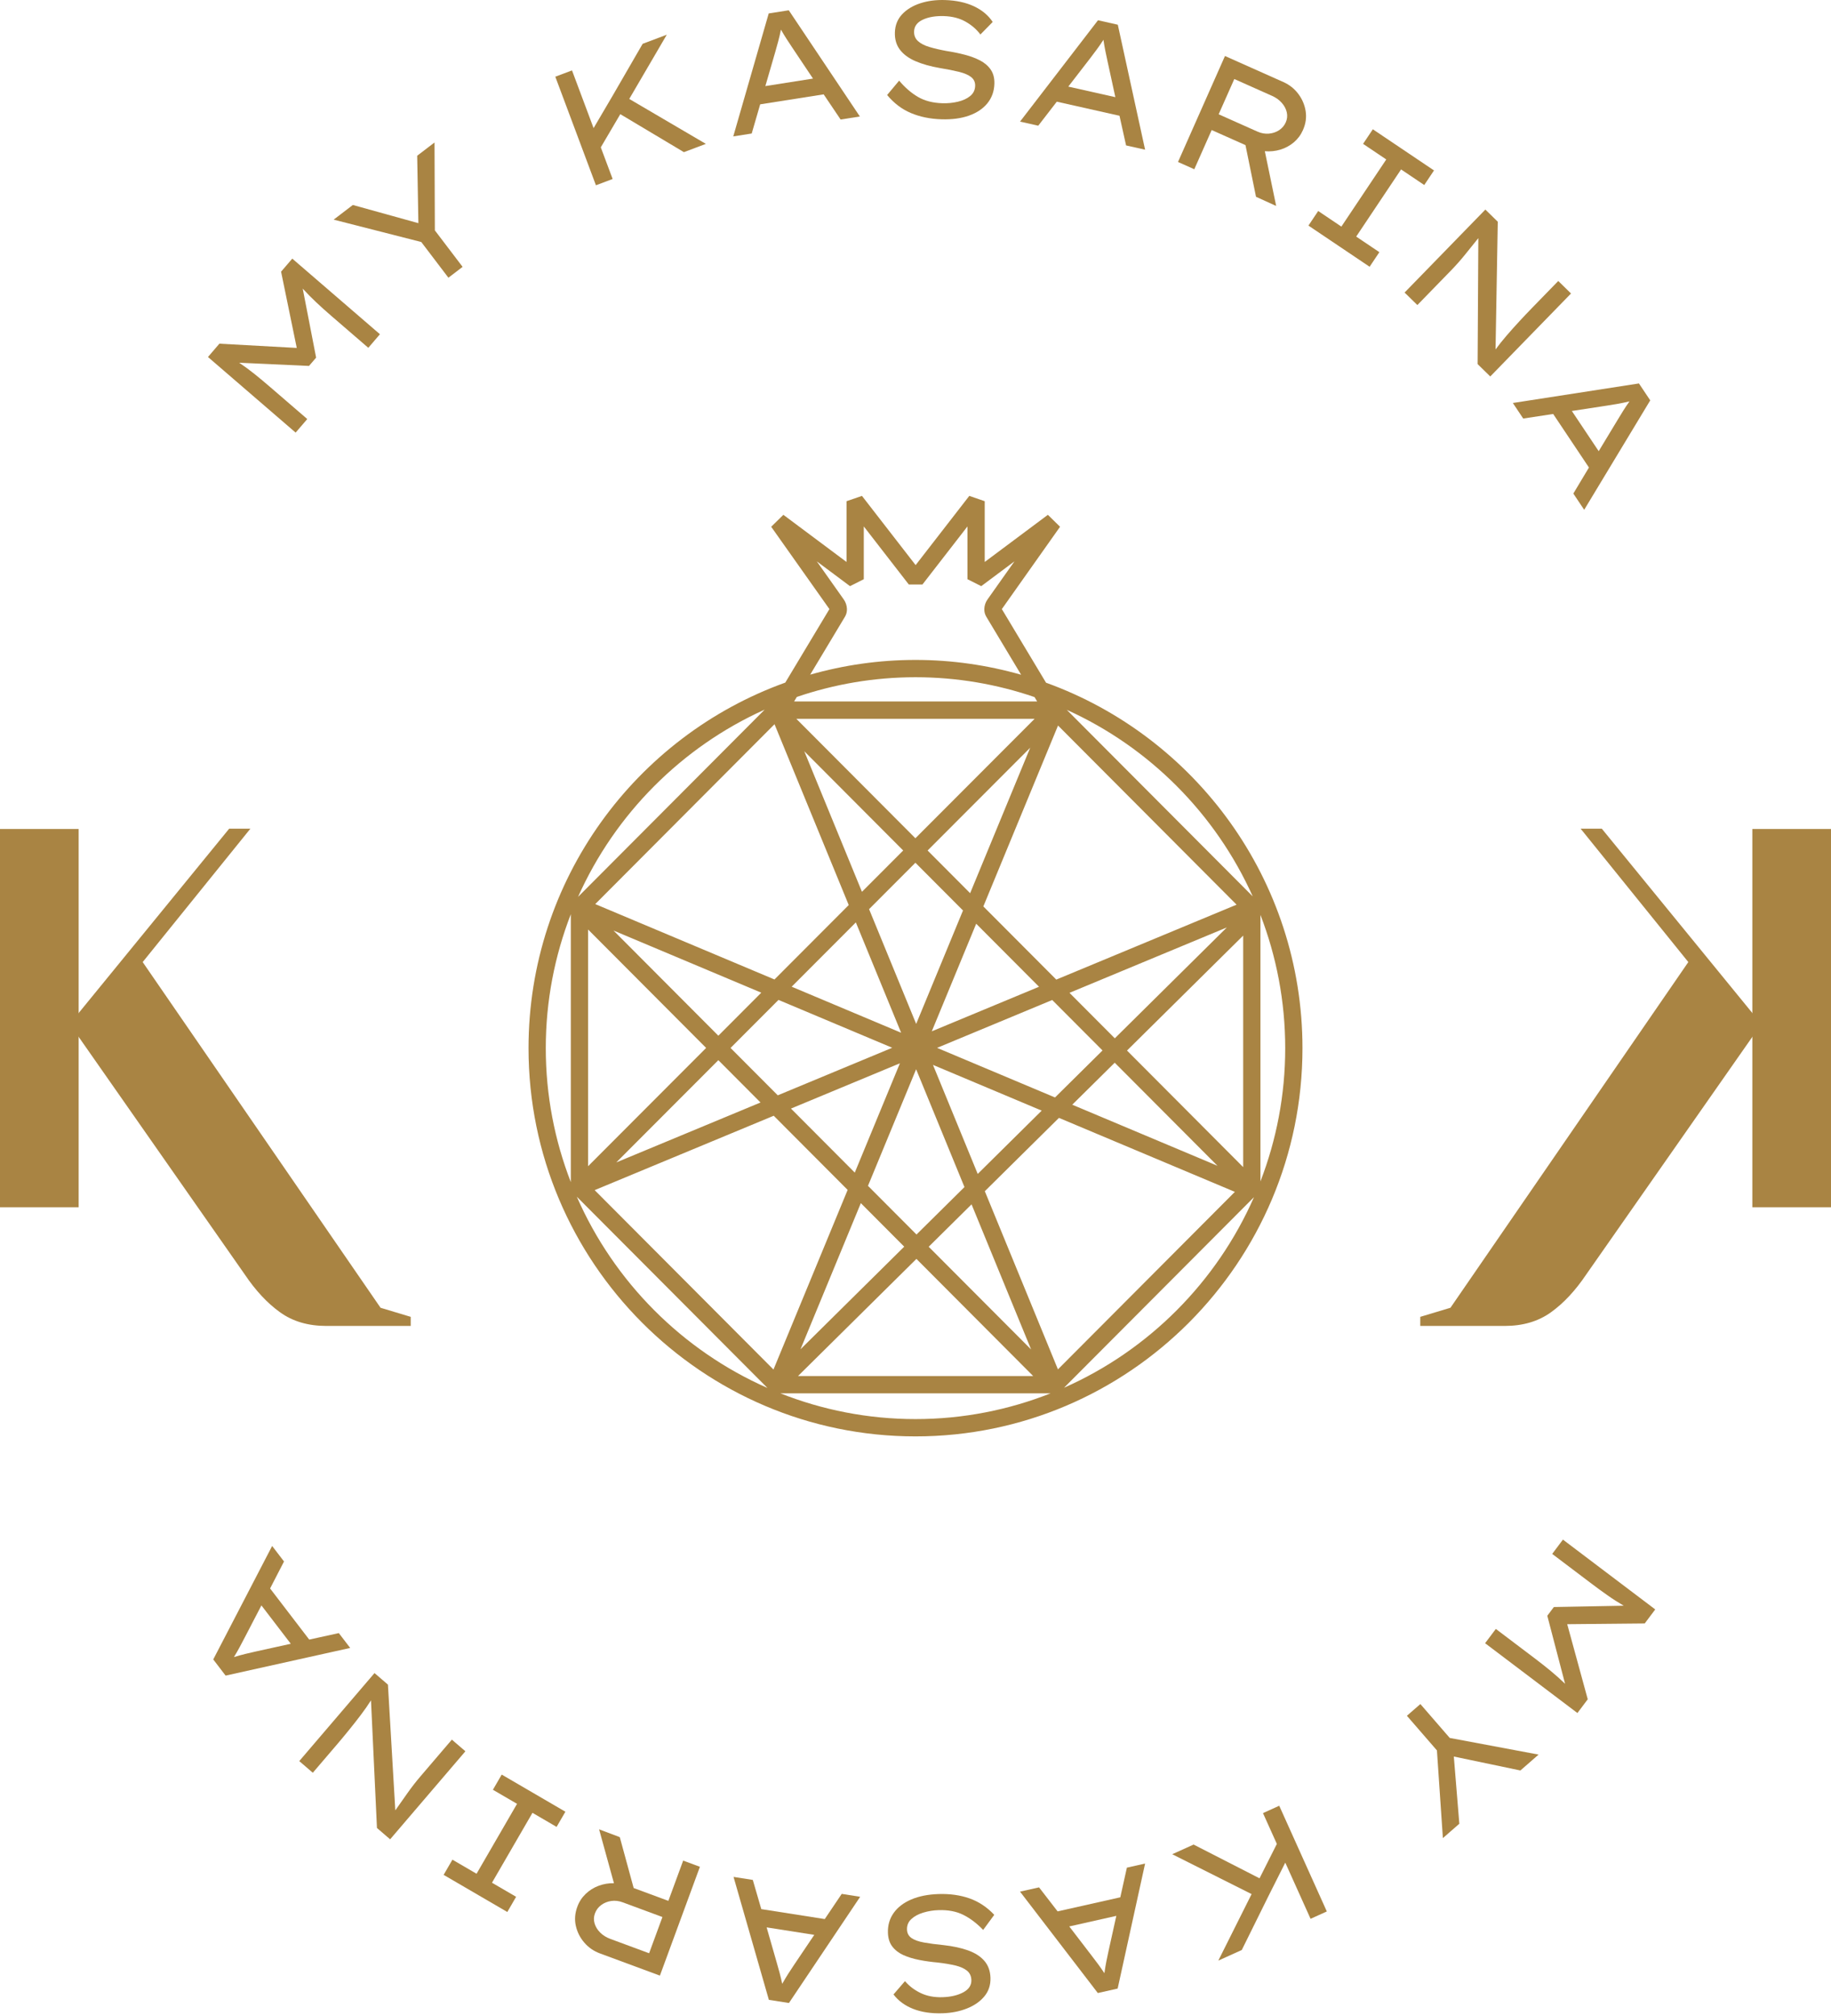 <?xml version="1.0" encoding="UTF-8"?> <svg xmlns="http://www.w3.org/2000/svg" width="239" height="263" viewBox="0 0 239 263" fill="none"> <path d="M138.889 181.035L163.679 156.179C158.813 167.251 149.932 176.156 138.889 181.035ZM101.864 181.767H137.134C131.667 183.926 125.722 185.126 119.499 185.126C113.275 185.126 107.331 183.926 101.864 181.767ZM75.291 156.115L100.173 181.064C89.08 176.183 80.159 167.238 75.291 156.115ZM74.509 119.262V154.212C72.406 148.788 71.24 142.898 71.24 136.738C71.24 130.576 72.406 124.686 74.509 119.262ZM99.814 92.574L75.454 116.999C80.303 106.163 89.009 97.435 99.814 92.574ZM110.551 79.443V79.431C110.535 78.989 110.389 78.561 110.135 78.201L106.617 73.231L110.952 76.466L112.75 75.559V68.674L118.628 76.253H120.405L126.283 68.674V75.559L128.081 76.466L132.416 73.231L128.897 78.203C128.643 78.562 128.499 78.988 128.482 79.427V79.441C128.469 79.798 128.559 80.154 128.745 80.46L133.287 88.023C128.9 86.774 124.28 86.09 119.499 86.09C114.734 86.09 110.127 86.769 105.754 88.011L110.291 80.458C110.474 80.152 110.565 79.8 110.551 79.443ZM163.516 116.935L139.249 92.603C150.004 97.46 158.671 106.151 163.516 116.935ZM164.524 119.351C166.606 124.751 167.759 130.611 167.759 136.738C167.759 142.865 166.606 148.724 164.524 154.123V119.351ZM138.092 178.641L128.548 155.399L138.224 145.832L161.187 155.484L138.092 178.641ZM119.62 164.228L134.859 179.509H104.167L119.62 164.228ZM100.995 145.554L110.643 155.227L100.962 178.661L77.622 155.259L100.995 145.554ZM101.098 94.478L110.785 118.068L101.092 127.776L77.697 117.942L101.098 94.478ZM135.381 91.511H103.653L104.007 90.92C108.873 89.261 114.08 88.348 119.499 88.348C124.934 88.348 130.157 89.266 135.036 90.936L135.381 91.511ZM137.875 127.792L128.356 118.247L138.105 94.648L161.411 118.018L137.875 127.792ZM147.107 137.049L162.272 122.052V152.255L147.107 137.049ZM145.504 138.634L158.917 152.082L139.961 144.114L145.504 138.634ZM139.599 129.52L160.141 120.987L145.515 135.453L139.599 129.52ZM122.316 136.698L137.347 130.455L143.912 137.037L137.711 143.169L122.316 136.698ZM121.782 138.92L135.974 144.886L127.622 153.145L121.782 138.92ZM117.465 138.712L111.574 152.97L103.245 144.618L117.465 138.712ZM117.624 134.725L103.337 128.719L111.714 120.332L117.624 134.725ZM127.423 120.505L135.624 128.727L121.625 134.541L127.423 120.505ZM119.487 112.547L125.7 118.776L119.588 133.574L113.44 118.603L119.487 112.547ZM117.895 110.95L112.511 116.34L104.981 98.002L117.895 110.95ZM134.473 97.542L126.632 116.52L121.08 110.952L134.473 97.542ZM119.487 109.355L103.942 93.769H135.052L119.487 109.355ZM95.358 136.71L101.616 130.443L116.463 136.685L101.523 142.89L95.358 136.71ZM93.766 138.304L99.271 143.825L80.443 151.644L93.766 138.304ZM80.081 121.392L99.369 129.5L93.766 135.112L80.081 121.392ZM92.172 136.707L76.761 152.139V121.255L92.172 136.707ZM118.027 162.632L104.49 176.019L112.365 156.954L118.027 162.632ZM126.817 157.113L134.591 176.047L121.222 162.644L126.817 157.113ZM119.631 161.047L113.298 154.698L119.581 139.489L125.891 154.858L119.631 161.047ZM136.539 89.062L130.77 79.458L138.369 68.719L136.779 67.16L128.535 73.312V65.384L126.521 64.691L119.516 73.721L112.512 64.691L110.498 65.384V73.312L102.254 67.16L100.664 68.719L108.264 79.458L102.503 89.048C82.988 96.061 68.988 114.787 68.988 136.738C68.988 164.665 91.647 187.384 119.499 187.384C147.351 187.384 170.011 164.665 170.011 136.738C170.011 114.805 156.03 96.089 136.539 89.062Z" fill="#A98443"></path> <path d="M49.673 170.604L18.624 125.506L32.683 108.104H29.916L10.043 132.428V134.944L31.949 166.26C33.366 168.366 34.903 170.011 36.558 171.196C38.211 172.382 40.22 172.974 42.583 172.974H53.611V171.788L49.673 170.604Z" fill="#A98443"></path> <path d="M10.265 157.498H0V108.145H10.265V157.498Z" fill="#A98443"></path> <path d="M189.327 170.604L220.376 125.506L206.317 108.104H209.083L228.957 132.428V134.944L207.051 166.26C205.633 168.366 204.097 170.011 202.442 171.196C200.789 172.382 198.78 172.974 196.417 172.974H185.388V171.788L189.327 170.604Z" fill="#A98443"></path> <path d="M228.734 157.498H238.999V108.145H228.734V157.498Z" fill="#A98443"></path> <path d="M28.637 44.835L38.736 45.39L36.689 35.443L38.151 33.739L49.593 43.603L48.075 45.373L43.253 41.216C42.544 40.605 41.886 40.013 41.277 39.441C40.668 38.871 40.082 38.273 39.515 37.652L41.263 46.655L40.334 47.737L31.223 47.322C31.922 47.79 32.595 48.286 33.247 48.809C33.897 49.332 34.578 49.899 35.285 50.51L40.108 54.666L38.589 56.435L27.147 46.573L28.637 44.835Z" fill="#A98443"></path> <path d="M56.718 18.588L56.761 30.052L60.383 34.813L58.531 36.229L54.989 31.571L43.553 28.653L46.056 26.74L54.612 29.114L54.455 20.317L56.718 18.588Z" fill="#A98443"></path> <path d="M79.967 23.35L77.787 24.171L72.484 10.005L74.664 9.186L77.481 16.712L79.957 12.503L83.886 5.714L87.035 4.529L82.136 12.907L92.136 18.77L89.271 19.849L80.968 14.893L78.421 19.222L79.967 23.35Z" fill="#A98443"></path> <path d="M101.206 6.737L99.902 11.23L106.12 10.252L103.471 6.294C103.206 5.897 102.948 5.507 102.7 5.124C102.449 4.74 102.196 4.321 101.936 3.865C101.83 4.392 101.714 4.889 101.59 5.352C101.466 5.817 101.339 6.278 101.206 6.737ZM109.726 15.592L107.512 12.309L99.226 13.611L98.12 17.416L95.713 17.796L100.34 1.753L102.959 1.342L112.238 15.197L109.726 15.592Z" fill="#A98443"></path> <path d="M117.365 10.521C118.127 11.424 118.945 12.132 119.823 12.643C120.697 13.154 121.76 13.429 123.01 13.468C123.698 13.489 124.369 13.425 125.021 13.272C125.673 13.12 126.209 12.874 126.63 12.534C127.05 12.194 127.269 11.751 127.286 11.203C127.301 10.728 127.13 10.348 126.773 10.063C126.415 9.777 125.887 9.548 125.189 9.374C124.488 9.201 123.645 9.033 122.658 8.872C121.443 8.661 120.392 8.364 119.505 7.983C118.618 7.602 117.941 7.104 117.471 6.491C117.003 5.879 116.781 5.124 116.809 4.231C116.84 3.296 117.151 2.51 117.746 1.873C118.342 1.235 119.13 0.756 120.11 0.433C121.091 0.111 122.17 -0.031 123.348 0.006C124.813 0.052 126.072 0.324 127.129 0.819C128.183 1.314 129.001 1.995 129.577 2.864L127.972 4.5C127.462 3.82 126.811 3.259 126.019 2.816C125.228 2.373 124.296 2.133 123.217 2.1C122.126 2.065 121.208 2.22 120.463 2.564C119.719 2.908 119.337 3.419 119.316 4.094C119.298 4.613 119.466 5.034 119.815 5.354C120.164 5.675 120.658 5.933 121.301 6.126C121.94 6.319 122.691 6.495 123.549 6.652C124.378 6.778 125.171 6.942 125.926 7.139C126.681 7.334 127.353 7.587 127.942 7.894C128.527 8.202 128.99 8.602 129.327 9.094C129.663 9.589 129.82 10.203 129.797 10.937C129.766 11.916 129.461 12.761 128.887 13.47C128.31 14.181 127.511 14.717 126.485 15.082C125.459 15.445 124.257 15.606 122.878 15.562C121.399 15.514 120.071 15.241 118.892 14.742C117.715 14.245 116.683 13.461 115.797 12.395L117.365 10.521Z" fill="#A98443"></path> <path d="M142.302 7.598L139.444 11.298L145.587 12.676L144.572 8.018C144.47 7.552 144.373 7.096 144.282 6.646C144.19 6.198 144.107 5.714 144.032 5.195C143.739 5.647 143.45 6.065 143.164 6.452C142.88 6.838 142.592 7.22 142.302 7.598ZM146.986 18.971L146.127 15.102L137.944 13.264L135.523 16.398L133.145 15.864L143.321 2.643L145.907 3.224L149.469 19.528L146.986 18.971Z" fill="#A98443"></path> <path d="M166.057 12.513L161.113 10.309L159.072 14.909L164.134 17.167C164.62 17.384 165.111 17.473 165.607 17.435C166.105 17.396 166.552 17.248 166.949 16.992C167.345 16.735 167.64 16.39 167.834 15.955C168.019 15.535 168.063 15.1 167.964 14.653C167.862 14.206 167.644 13.793 167.308 13.414C166.972 13.036 166.556 12.735 166.057 12.513ZM170.07 16.976C169.79 17.608 169.391 18.14 168.878 18.573C168.363 19.006 167.779 19.321 167.125 19.52C166.471 19.716 165.796 19.786 165.098 19.727L166.578 26.869L163.947 25.672L162.572 18.931L158.16 16.964L155.891 22.078L153.764 21.131L159.896 7.306L167.521 10.705C168.307 11.056 168.956 11.571 169.466 12.247C169.975 12.924 170.295 13.675 170.426 14.497C170.557 15.32 170.438 16.147 170.07 16.976Z" fill="#A98443"></path> <path d="M178.775 34.8L170.79 29.43L172.064 27.527L175.089 29.561L180.949 20.802L177.922 18.767L179.196 16.865L187.18 22.235L185.908 24.137L182.882 22.103L177.024 30.863L180.048 32.897L178.775 34.8Z" fill="#A98443"></path> <path d="M203.4 36.656L205.065 38.288L194.524 49.112L192.872 47.496L192.968 31.064C192.387 31.784 191.807 32.505 191.226 33.225C190.644 33.945 190.033 34.635 189.389 35.295L185.008 39.795L183.342 38.164L193.883 27.339L195.504 28.925L195.213 45.588C195.632 45.013 196.114 44.412 196.655 43.782C197.197 43.154 197.75 42.535 198.318 41.921C198.885 41.309 199.425 40.738 199.937 40.213L203.4 36.656Z" fill="#A98443"></path> <path d="M209.788 52.909L205.173 53.615L208.678 58.859L211.143 54.782C211.39 54.373 211.634 53.976 211.875 53.587C212.118 53.199 212.39 52.79 212.692 52.362C212.17 52.488 211.674 52.592 211.2 52.675C210.729 52.758 210.258 52.836 209.788 52.909ZM205.367 64.387L207.404 60.99L202.736 54.005L198.826 54.601L197.472 52.572L213.93 50.022L215.405 52.23L206.783 66.506L205.367 64.387Z" fill="#A98443"></path> <path d="M214.684 211.786L204.569 211.883L207.248 221.677L205.9 223.472L193.85 214.364L195.25 212.5L200.33 216.339C201.075 216.903 201.771 217.45 202.414 217.982C203.058 218.514 203.683 219.072 204.288 219.654L201.969 210.783L202.824 209.644L211.944 209.471C211.217 209.048 210.511 208.598 209.831 208.116C209.146 207.638 208.432 207.115 207.686 206.551L202.608 202.715L204.009 200.849L216.059 209.957L214.684 211.786Z" fill="#A98443"></path> <path d="M188.339 239.788L187.562 228.349L183.643 223.831L185.4 222.3L189.234 226.721L200.832 228.895L198.457 230.966L189.767 229.148L190.486 237.916L188.339 239.788Z" fill="#A98443"></path> <path d="M164.857 236.528L166.978 235.567L173.19 249.356L171.068 250.317L167.767 242.989L165.569 247.353L162.09 254.383L159.025 255.771L163.371 247.091L153.01 241.892L155.8 240.63L164.407 245.034L166.667 240.547L164.857 236.528Z" fill="#A98443"></path> <path d="M144.701 254.501L145.713 249.932L139.571 251.312L142.468 255.089C142.76 255.468 143.041 255.841 143.314 256.207C143.588 256.574 143.869 256.976 144.158 257.412C144.231 256.88 144.314 256.377 144.406 255.907C144.501 255.435 144.599 254.967 144.701 254.501ZM135.627 246.215L138.049 249.348L146.232 247.512L147.092 243.643L149.47 243.108L145.887 259.417L143.298 259.998L133.145 246.772L135.627 246.215Z" fill="#A98443"></path> <path d="M128.333 251.768C127.516 250.913 126.653 250.26 125.748 249.805C124.842 249.351 123.764 249.144 122.514 249.185C121.826 249.205 121.161 249.313 120.519 249.507C119.878 249.7 119.358 249.979 118.961 250.347C118.563 250.711 118.372 251.168 118.389 251.716C118.405 252.191 118.599 252.559 118.974 252.821C119.348 253.083 119.891 253.279 120.6 253.407C121.308 253.536 122.16 253.65 123.155 253.747C124.381 253.883 125.45 254.112 126.358 254.437C127.266 254.76 127.975 255.214 128.482 255.795C128.99 256.378 129.256 257.116 129.286 258.008C129.315 258.944 129.052 259.749 128.499 260.422C127.945 261.097 127.189 261.624 126.23 262.008C125.272 262.392 124.205 262.603 123.027 262.64C121.56 262.687 120.286 262.495 119.201 262.07C118.117 261.643 117.258 261.013 116.629 260.183L118.128 258.448C118.681 259.095 119.364 259.614 120.182 260.005C121 260.397 121.948 260.577 123.024 260.544C124.116 260.508 125.022 260.295 125.744 259.905C126.465 259.514 126.814 258.98 126.792 258.303C126.776 257.784 126.584 257.377 126.214 257.079C125.846 256.781 125.335 256.556 124.684 256.402C124.032 256.25 123.273 256.122 122.407 256.021C121.571 255.947 120.769 255.836 120.002 255.686C119.237 255.538 118.55 255.329 117.944 255.061C117.339 254.791 116.854 254.421 116.486 253.95C116.119 253.477 115.924 252.875 115.901 252.14C115.869 251.161 116.12 250.299 116.649 249.554C117.18 248.809 117.944 248.223 118.945 247.795C119.945 247.366 121.134 247.131 122.513 247.086C123.993 247.039 125.335 247.228 126.542 247.65C127.75 248.074 128.829 248.789 129.781 249.797L128.333 251.768Z" fill="#A98443"></path> <path d="M103.674 256.289L106.287 252.41L100.068 251.435L101.383 256.016C101.515 256.475 101.641 256.925 101.762 257.368C101.88 257.81 101.996 258.286 102.104 258.8C102.367 258.329 102.629 257.892 102.887 257.488C103.147 257.084 103.41 256.685 103.674 256.289ZM98.263 245.244L99.371 249.051L107.656 250.35L109.87 247.065L112.277 247.444L102.981 261.299L100.361 260.888L95.75 244.851L98.263 245.244Z" fill="#A98443"></path> <path d="M79.652 252.932L84.729 254.809L86.468 250.083L81.269 248.162C80.771 247.977 80.275 247.92 79.781 247.992C79.287 248.064 78.851 248.239 78.472 248.523C78.092 248.804 77.82 249.168 77.657 249.614C77.498 250.046 77.482 250.483 77.612 250.922C77.742 251.361 77.986 251.759 78.345 252.115C78.704 252.469 79.14 252.742 79.652 252.932ZM75.359 248.741C75.596 248.092 75.96 247.534 76.444 247.07C76.93 246.603 77.492 246.252 78.132 246.012C78.771 245.771 79.441 245.658 80.139 245.672L78.199 238.643L80.901 239.663L82.712 246.301L87.243 247.975L89.174 242.723L91.359 243.531L86.138 257.727L78.31 254.832C77.501 254.533 76.821 254.063 76.267 253.42C75.715 252.778 75.348 252.05 75.163 251.238C74.98 250.424 75.044 249.593 75.359 248.741Z" fill="#A98443"></path> <path d="M65.488 231.502L73.801 236.346L72.652 238.326L69.503 236.491L64.218 245.61L67.368 247.445L66.22 249.428L57.907 244.585L59.055 242.603L62.205 244.438L67.49 235.318L64.34 233.483L65.488 231.502Z" fill="#A98443"></path> <path d="M40.83 231.263L39.062 229.742L48.885 218.26L50.637 219.765L51.599 236.17C52.134 235.413 52.666 234.657 53.199 233.9C53.733 233.144 54.298 232.415 54.898 231.717L58.982 226.942L60.749 228.462L50.923 239.946L49.205 238.467L48.425 221.819C48.043 222.421 47.602 223.054 47.102 223.715C46.602 224.376 46.088 225.031 45.561 225.68C45.036 226.328 44.534 226.932 44.058 227.49L40.83 231.263Z" fill="#A98443"></path> <path d="M33.397 215.442L37.957 214.438L34.122 209.432L31.924 213.659C31.705 214.083 31.486 214.496 31.269 214.899C31.052 215.303 30.807 215.728 30.534 216.175C31.047 216.016 31.535 215.879 32.001 215.766C32.467 215.652 32.931 215.544 33.397 215.442ZM37.072 203.701L35.256 207.223L40.364 213.892L44.226 213.044L45.71 214.981L29.448 218.59L27.835 216.481L35.523 201.678L37.072 203.701Z" fill="#A98443"></path> </svg> 